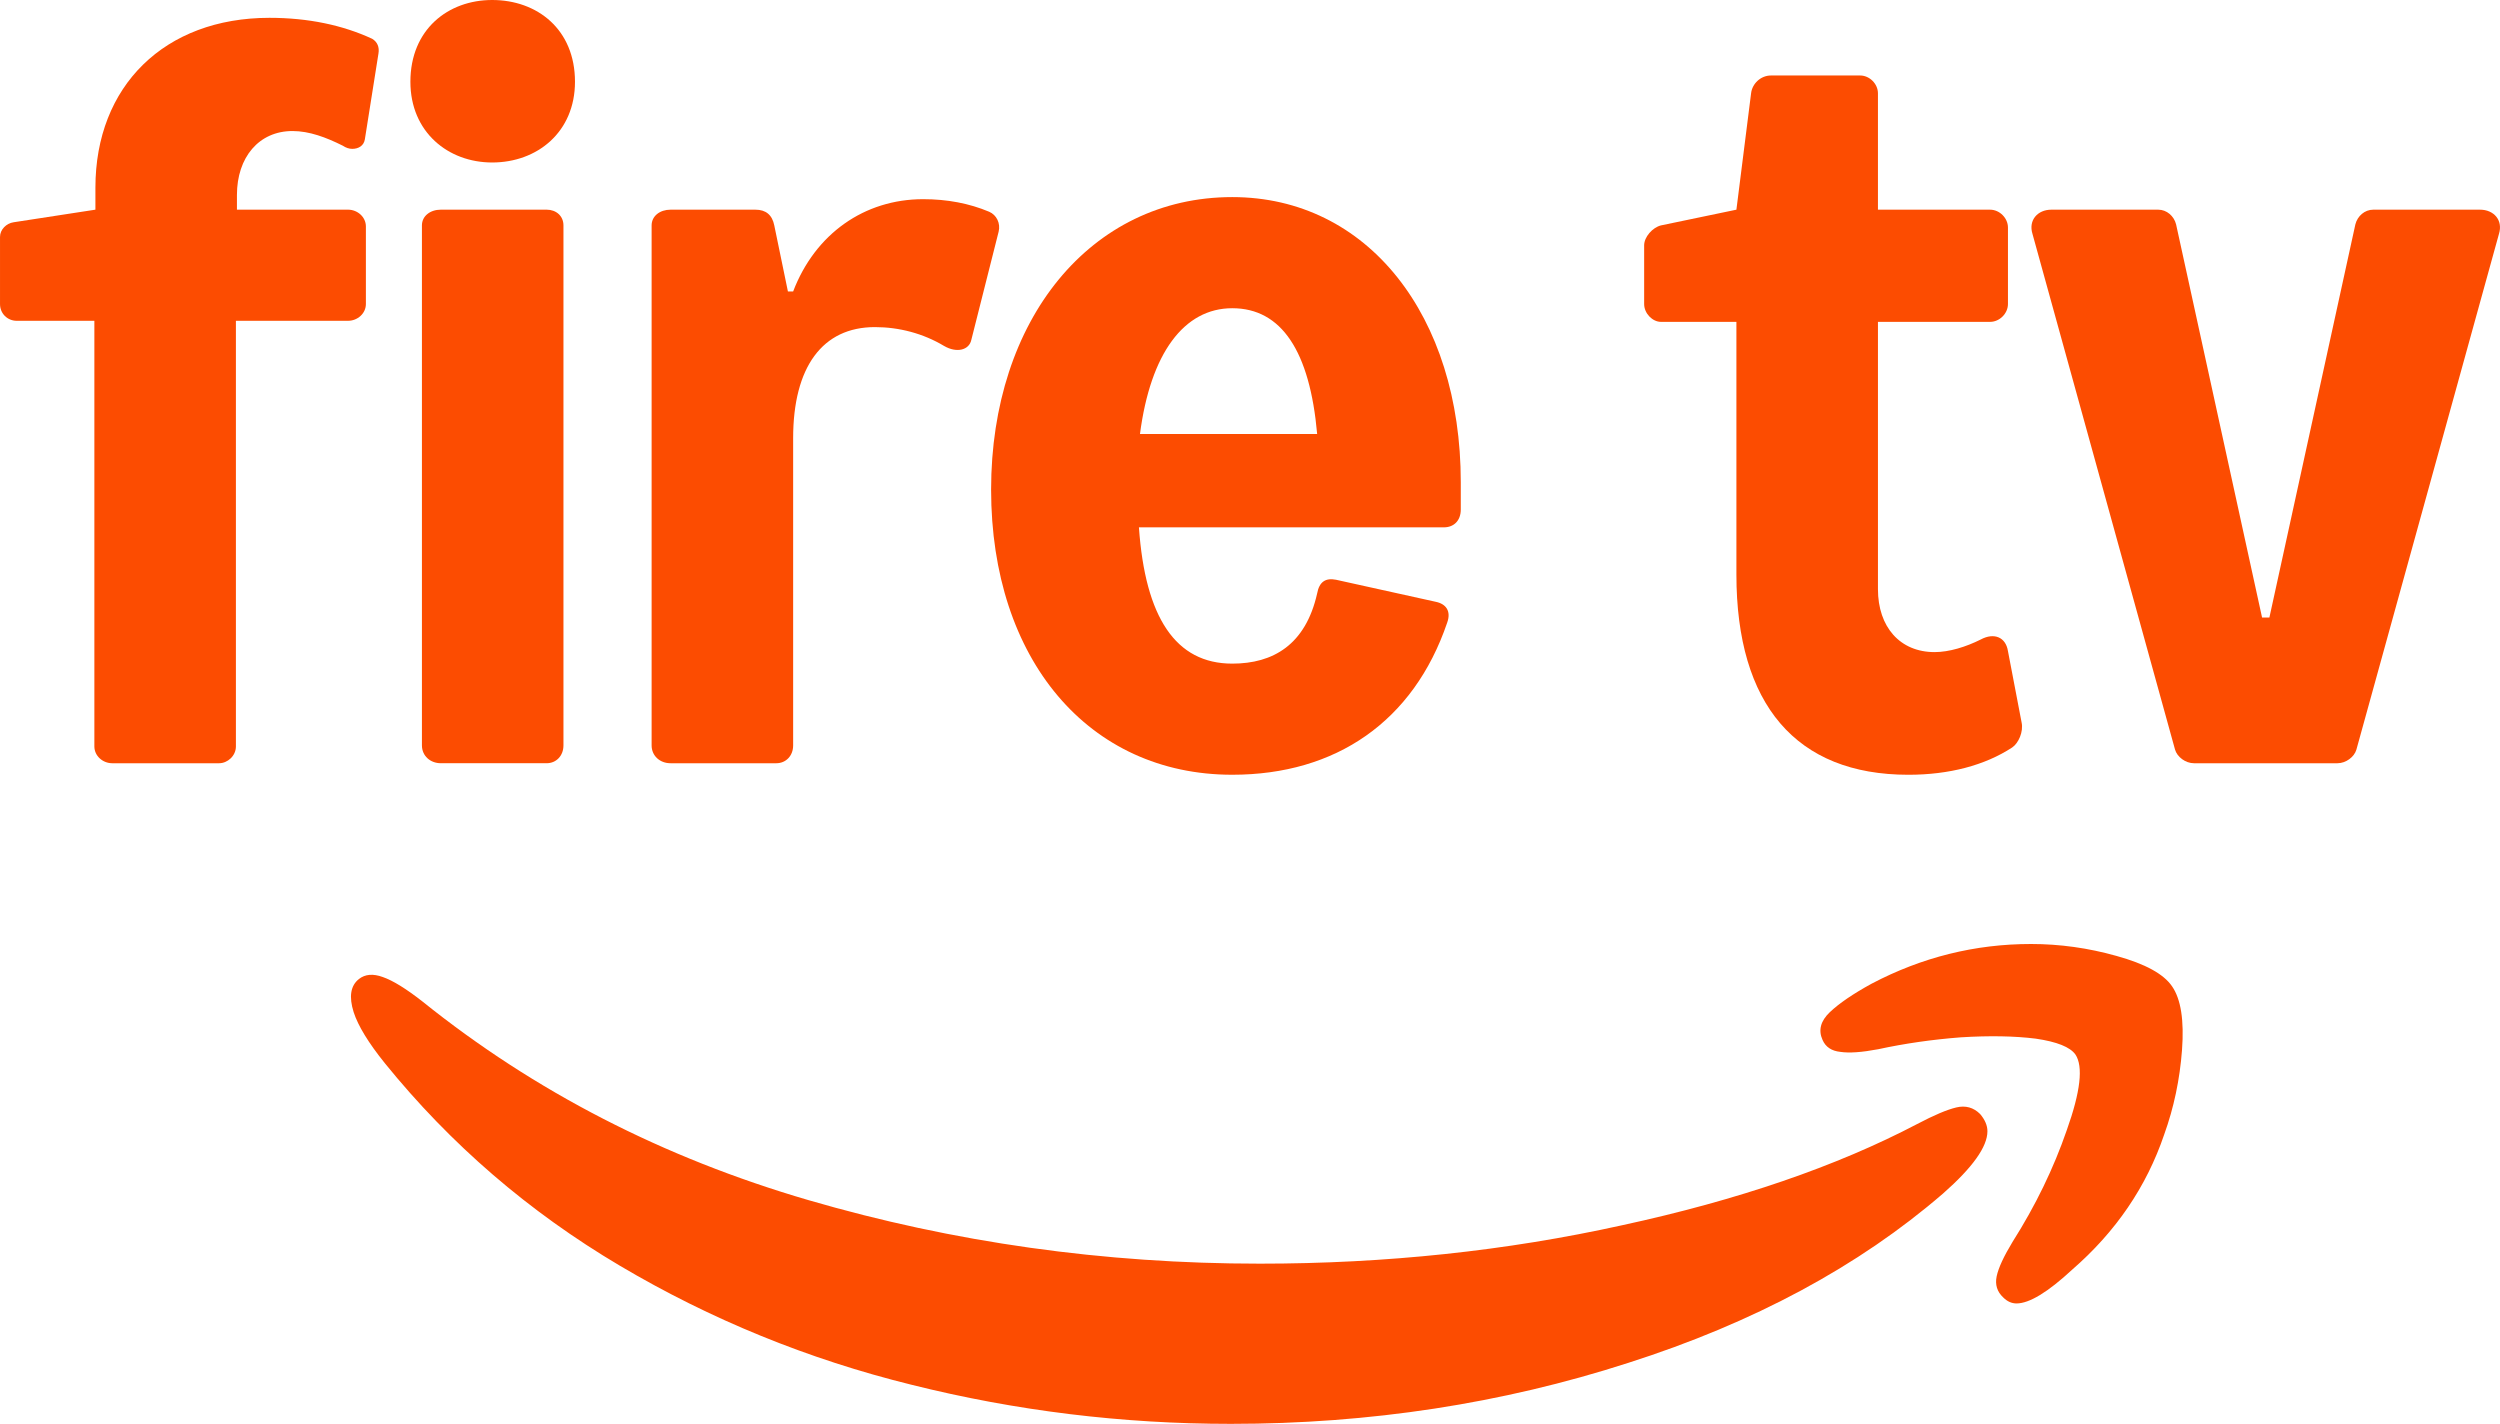 <svg xmlns:xlink="http://www.w3.org/1999/xlink" xmlns:dc="http://purl.org/dc/elements/1.1/" xmlns:cc="http://creativecommons.org/ns#" xmlns:rdf="http://www.w3.org/1999/02/22-rdf-syntax-ns#" xmlns:svg="http://www.w3.org/2000/svg" xmlns="http://www.w3.org/2000/svg" xmlns:sodipodi="http://sodipodi.sourceforge.net/DTD/sodipodi-0.dtd" xmlns:inkscape="http://www.inkscape.org/namespaces/inkscape" width="1200" height="683.46" viewBox="0 0 269.567 153.532" version="1.1" id="svg3985" inkscape:version="0.92.5 (2060ec1f9f, 2020-04-08)" sodipodi:docname="FIRE-TV-2024.svg"><SCRIPT xmlns="" id="allow-copy_script"/>
  <defs id="defs3979"/>
  <sodipodi:namedview id="base" pagecolor="#ffffff" bordercolor="#666666" borderopacity="1.0" inkscape:pageopacity="0.0" inkscape:pageshadow="2" inkscape:zoom="1.430061" inkscape:cx="509.41883" inkscape:cy="290.1395" inkscape:document-units="mm" inkscape:current-layer="layer1" showgrid="false" inkscape:snap-global="false" inkscape:window-width="1920" inkscape:window-height="1009" inkscape:window-x="-8" inkscape:window-y="-8" inkscape:window-maximized="1"/>
  <g inkscape:label="Layer 1" inkscape:groupmode="layer" id="layer1" transform="translate(25.081,-73.977)">
    <path style="fill:#fc4c01;fill-opacity:1;fill-rule:nonzero;stroke:none;stroke-width:5.11" inkscape:connector-curvature="0" d="m 13.622,179.542 c -0.904,0.714 -1.095,1.903 -0.571,3.569 0.476,1.475 1.594,3.307 3.355,5.496 7.09,8.756 15.537,16.037 25.34,21.842 9.803,5.806 20.296,10.088 31.479,12.848 11.23,2.808 22.698,4.211 34.405,4.211 14.99,0 29.266,-2.189 42.828,-6.567 13.562,-4.33 24.888,-10.421 33.977,-18.273 3.188,-2.807 4.782,-5.044 4.782,-6.71 0,-0.619 -0.262,-1.237 -0.785,-1.856 -0.714,-0.713 -1.571,-0.951 -2.57,-0.713 -0.999,0.238 -2.403,0.832 -4.211,1.784 -8.708,4.568 -19.32,8.209 -31.835,10.921 -12.467,2.76 -25.482,4.14 -39.045,4.14 -16.798,0 -33.025,-2.284 -48.681,-6.852 -15.656,-4.568 -29.528,-11.706 -41.614,-21.414 -1.761,-1.38 -3.188,-2.261 -4.283,-2.641 -1.047,-0.381 -1.903,-0.309 -2.57,0.214 z" id="Path"/>
    <path style="fill:#fc4c01;fill-opacity:1;fill-rule:nonzero;stroke:none;stroke-width:5.11" inkscape:connector-curvature="0" d="m 172.225,183.115 c -0.999,0.952 -1.261,1.951 -0.785,2.998 0.333,0.761 0.976,1.189 1.927,1.285 0.951,0.143 2.308,0.048 4.068,-0.285 2.855,-0.619 5.829,-1.047 8.923,-1.285 3.093,-0.19 5.782,-0.143 8.066,0.143 2.284,0.333 3.712,0.904 4.283,1.713 0.857,1.285 0.547,3.997 -0.928,8.138 -1.427,4.14 -3.379,8.161 -5.853,12.063 -0.952,1.57 -1.523,2.807 -1.713,3.712 -0.19,0.904 0.048,1.665 0.714,2.284 0.428,0.428 0.904,0.642 1.427,0.642 1.38,0 3.379,-1.214 5.996,-3.64 4.711,-4.092 8.018,-8.946 9.922,-14.561 1.047,-2.903 1.689,-5.948 1.927,-9.137 0.238,-3.188 -0.119,-5.472 -1.071,-6.852 -0.904,-1.333 -2.903,-2.427 -5.996,-3.283 -3.045,-0.857 -6.115,-1.285 -9.208,-1.285 -6.044,0 -11.778,1.428 -17.202,4.283 -1.999,1.095 -3.498,2.118 -4.497,3.069 z" id="path6"/>
    <path inkscape:connector-curvature="0" id="path4584" style="fill:#fc4c01;fill-opacity:1;fill-rule:nonzero;stroke:none;stroke-width:0.265" d="m 15.728,79.742 c 0.113,-0.678 -0.113,-1.243 -0.678,-1.583 -3.165,-1.47 -6.896,-2.261 -11.078,-2.261 -11.304,0 -18.765,7.348 -18.765,18.313 v 2.374 l -8.817,1.357 c -0.791,0.113 -1.47,0.791 -1.47,1.583 v 7.235 c 0,1.017 0.791,1.809 1.809,1.809 h 8.365 v 45.896 c 0,1.017 0.904,1.809 1.922,1.809 h 11.531 c 0.904,0 1.809,-0.791 1.809,-1.809 V 108.568 H 12.45 c 1.017,0 1.922,-0.791 1.922,-1.809 v -8.365 c 0,-1.017 -0.904,-1.809 -1.922,-1.809 H 0.467 v -1.583 c 0,-4.07 2.374,-6.896 5.991,-6.896 1.809,0 3.617,0.678 5.426,1.583 0.339,0.226 0.678,0.339 1.017,0.339 0.678,0 1.243,-0.339 1.357,-1.017 z"/>
    <path inkscape:connector-curvature="0" id="path4592" style="fill:#fc4c01;fill-opacity:1;fill-rule:nonzero;stroke:none;stroke-width:0.265" d="m 27.988,73.977 c 4.861,0 8.93,3.165 8.93,8.817 0,5.426 -4.07,8.704 -8.93,8.704 -4.748,0 -8.817,-3.278 -8.817,-8.704 0,-5.652 4.07,-8.817 8.817,-8.817 z M 20.414,154.351 V 98.281 c 0,-1.017 0.904,-1.696 2.035,-1.696 h 11.417 c 1.017,0 1.809,0.678 1.809,1.696 v 56.07 c 0,1.13 -0.791,1.922 -1.809,1.922 H 22.449 c -1.13,0 -2.035,-0.791 -2.035,-1.922 z"/>
    <path inkscape:connector-curvature="0" id="path4600" style="fill:#fc4c01;fill-opacity:1;fill-rule:nonzero;stroke:none;stroke-width:0.265" d="m 76.72,111.281 c 1.357,0.791 2.713,0.452 2.939,-0.678 l 2.939,-11.644 c 0.226,-0.904 -0.226,-1.809 -1.017,-2.148 -2.148,-0.904 -4.522,-1.357 -7.122,-1.357 -6.33,0 -11.644,3.73 -14.017,9.948 H 59.877 L 58.407,98.281 C 58.181,97.151 57.503,96.586 56.372,96.586 h -9.157 c -1.13,0 -2.035,0.678 -2.035,1.696 v 56.07 c 0,1.13 0.904,1.922 2.035,1.922 h 11.417 c 1.017,0 1.809,-0.791 1.809,-1.922 v -33.122 c 0,-7.687 3.165,-11.983 8.817,-11.983 2.6,0 5.2,0.678 7.461,2.035 z"/>
    <path inkscape:connector-curvature="0" id="path4608" style="fill:#fc4c01;fill-opacity:1;fill-rule:nonzero;stroke:none;stroke-width:0.265" d="m 107.787,95.229 c 14.583,0 24.644,12.774 24.644,30.748 v 2.939 c 0,1.243 -0.791,1.922 -1.809,1.922 H 97.726 c 0.678,9.722 3.957,14.696 10.061,14.696 4.409,0 7.913,-2.035 9.157,-7.574 0.226,-1.243 0.904,-1.696 2.035,-1.47 l 10.739,2.374 c 1.13,0.226 1.696,1.017 1.243,2.261 -3.617,10.626 -11.983,16.391 -23.174,16.391 -15.487,0 -26,-12.435 -26,-30.748 0,-18.313 10.739,-31.539 26,-31.539 z m 9.157,25.548 c -0.791,-8.931 -3.844,-13.565 -9.157,-13.565 -5.2,0 -8.817,4.861 -9.948,13.565 z"/>
    <path inkscape:connector-curvature="0" id="path4618" style="fill:#fc4c01;fill-opacity:1;fill-rule:nonzero;stroke:none;stroke-width:0.265" d="m 191.882,154.577 c 0.678,-0.452 1.243,-1.696 1.017,-2.713 l -1.47,-7.687 c -0.226,-1.47 -1.47,-2.035 -2.939,-1.243 -1.583,0.791 -3.391,1.357 -4.974,1.357 -3.73,0 -6.104,-2.713 -6.104,-6.783 v -28.826 h 12.096 c 1.017,0 1.922,-0.904 1.922,-1.922 v -8.252 c 0,-1.017 -0.904,-1.922 -1.922,-1.922 H 177.412 V 84.038 c 0,-1.017 -0.904,-1.922 -1.922,-1.922 h -9.609 c -1.13,0 -2.035,0.904 -2.148,1.922 l -1.583,12.548 -8.139,1.696 c -0.904,0.226 -1.809,1.243 -1.809,2.148 v 6.33 c 0,1.017 0.904,1.922 1.809,1.922 h 8.139 v 27.244 c 0,14.017 6.444,21.591 18.539,21.591 4.409,0 8.252,-1.017 11.191,-2.939 z"/>
    <path inkscape:connector-curvature="0" id="path4626" style="fill:#fc4c01;fill-opacity:1;fill-rule:nonzero;stroke:none;stroke-width:0.265" d="m 230.813,96.586 c -0.904,0 -1.696,0.678 -1.922,1.583 l -9.27,42.392 h -0.791 l -9.27,-42.392 c -0.226,-0.904 -1.017,-1.583 -1.922,-1.583 h -11.531 c -1.47,0 -2.487,1.13 -2.035,2.6 l 15.374,55.618 c 0.226,0.791 1.13,1.47 2.035,1.47 h 15.487 c 0.904,0 1.809,-0.678 2.035,-1.47 l 15.374,-55.618 c 0.452,-1.47 -0.565,-2.6 -2.035,-2.6 z"/>
  </g>
</svg>